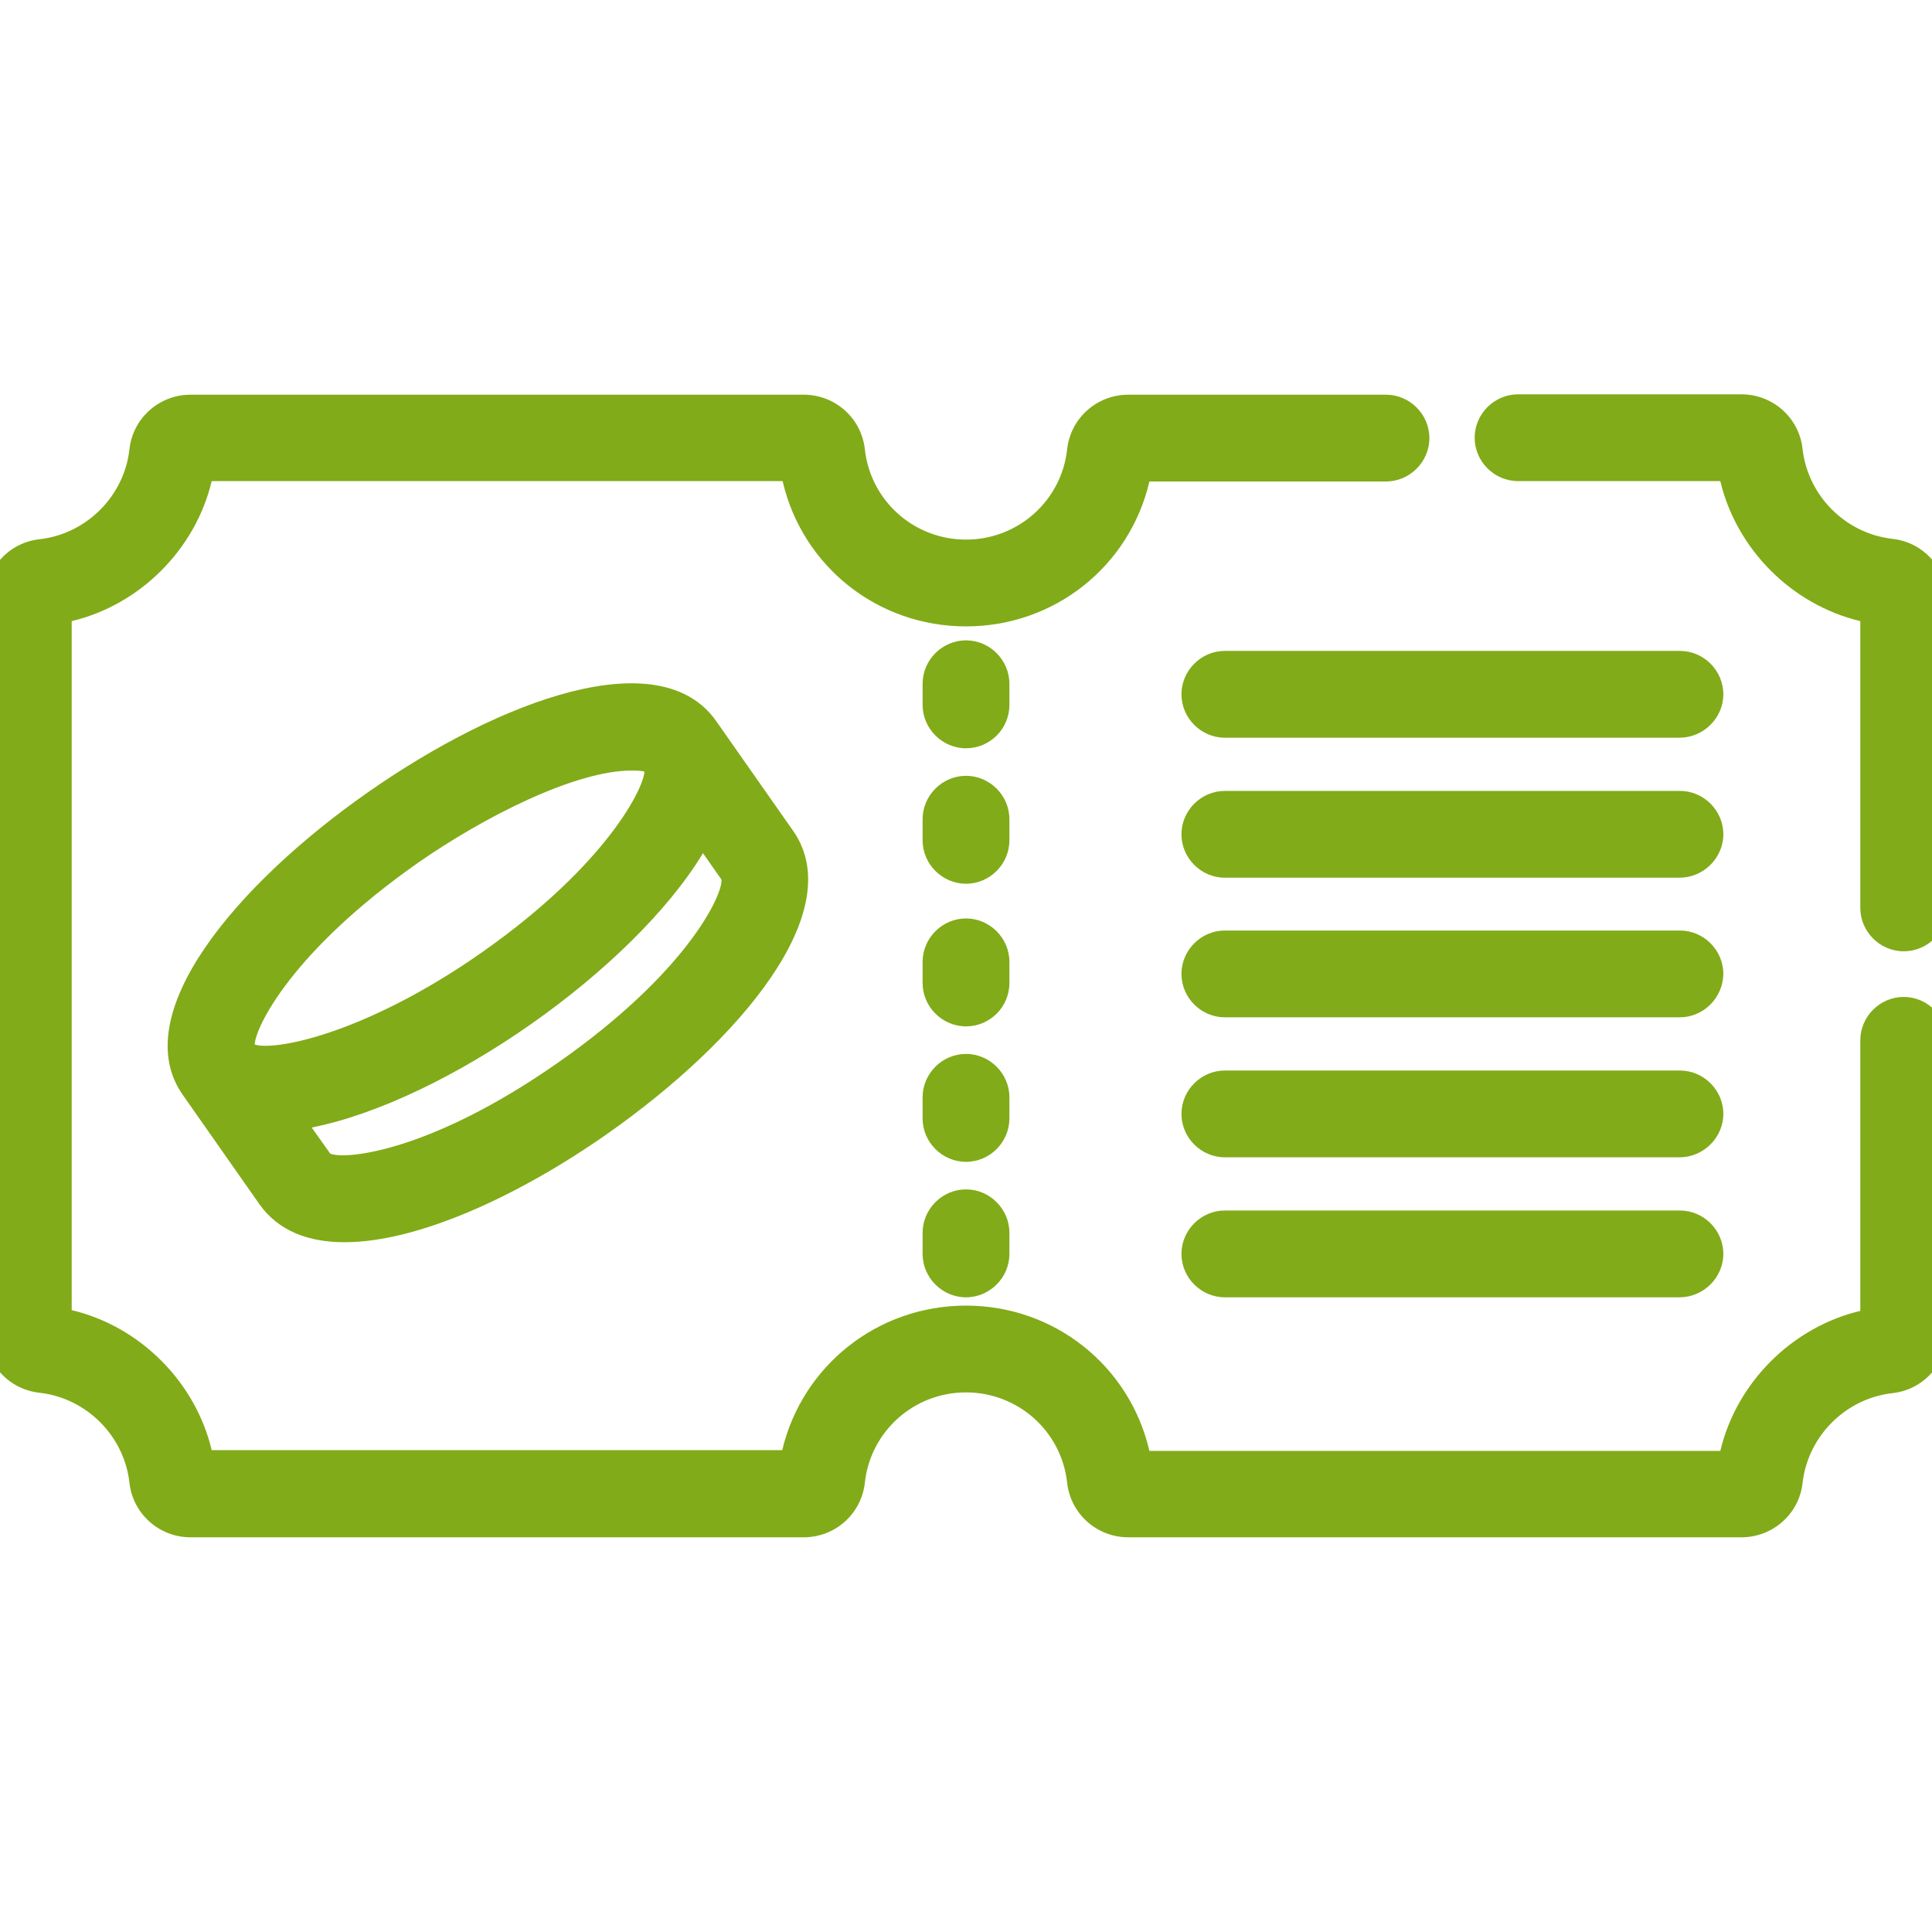<?xml version="1.0" encoding="UTF-8"?> <svg xmlns="http://www.w3.org/2000/svg" xmlns:xlink="http://www.w3.org/1999/xlink" id="Capa_1" x="0px" y="0px" viewBox="0 0 512 512" style="enable-background:new 0 0 512 512;" xml:space="preserve"> <style type="text/css"> .st0{fill:#81AB18;} </style> <g> <g> <g> <path class="st0" d="M207,222.5l-20.4-29.1C161,156.8,26.2,251.2,51.8,287.8l20.4,29.1C97.8,353.5,232.6,259,207,222.5z M64,279.2c-3.2-4.5,8.1-28.3,44.5-53.8c14.7-10.3,41.1-25.2,59-25.2c3.9,0,6.1,0.9,6.8,1.8c3.3,4.7-8.9,29.8-47.6,55.9 C93.7,280.2,67.4,284.1,64,279.2z M150.2,284.9c-36.4,25.5-62.6,28-65.8,23.4l-8.8-12.5c36.3-3.6,94.7-44.8,110.2-77.3l8.8,12.6 C197.9,235.6,186.6,259.4,150.2,284.9z"></path> <path class="st0" d="M91.3,329.2c-9.6,0-17.5-3-22.5-10l-20.4-29.1c-14.8-21.2,14-55.6,49.2-80.2c35.2-24.6,77.3-40,92.2-18.8 l20.4,29.1c14.8,21.2-14.1,55.6-49.3,80.3C137.5,316.9,110.8,329.2,91.3,329.2z M167.6,189.1c-17.2,0-43.2,11.9-65.3,27.3 C71.2,238.2,44,269.8,55,285.5l20.4,29.1c11,15.7,49.9,1,81-20.7c31.1-21.8,58.3-53.4,47.3-69.1l-20.4-29.1 C180.2,191.1,174.6,189.1,167.6,189.1z M91.3,314.2c-4.9,0-8.5-1.2-10.1-3.6l-12.7-18.1l6.8-0.7c34.9-3.5,91.9-43.5,107-75.1 l3-6.2l12.8,18.2c6.1,8.7-11.1,35.3-45.5,59.4C127.5,305.7,104.4,314.2,91.3,314.2z M87.5,305.7c3.5,1.7,26.1-0.1,60.4-24.1l0,0 c34.3-24,43.7-44.6,43.3-48.5l-4.9-7c-18.7,30.9-68.3,65.7-103.7,72.7L87.5,305.7z M87.4,305.6L87.4,305.6z M70.5,285 c-4.2,0-7.9-0.9-9.7-3.6c-4.3-6.1,3.8-18.6,7.4-23.7c6-8.3,17.4-21.3,38-35.7c6.2-4.3,38.3-26,61.3-26c5,0,8.5,1.2,10.1,3.5 c1.2,1.7,1.5,4,1,6.8c-2.2,11.7-18.6,33.8-49.6,54.7c-14.9,10-30.4,17.6-43.6,21.4C81.3,283.7,75.5,285,70.5,285z M67.5,276.8 c4.9,1.7,27.4-2.3,57-22.2c34.9-23.6,45.9-45,46.3-50.1c-0.6-0.2-1.7-0.3-3.4-0.3c-15,0-39.2,12.3-56.7,24.5 C77.5,252,67.7,272.1,67.5,276.8z M67.3,276.9L67.3,276.9C67.3,276.9,67.3,276.9,67.3,276.9z M171.5,204.7L171.5,204.7 L171.5,204.7z"></path> </g> </g> </g> <g> <g> <g> <path class="st0" d="M256,173.7c-4.1,0-7.5,3.4-7.5,7.5v5.6c0,4.1,3.4,7.5,7.5,7.5s7.5-3.4,7.5-7.5v-5.6 C263.5,177,260.1,173.7,256,173.7z"></path> <path class="st0" d="M256,198.3c-6.3,0-11.5-5.2-11.5-11.5v-5.6c0-6.3,5.2-11.5,11.5-11.5c6.3,0,11.5,5.2,11.5,11.5v5.6 C267.5,193.2,262.3,198.3,256,198.3z M256,177.7c-1.9,0-3.5,1.6-3.5,3.5v5.6c0,1.9,1.6,3.5,3.5,3.5s3.5-1.6,3.5-3.5v-5.6 C259.5,179.3,257.9,177.7,256,177.7z"></path> </g> </g> </g> <g> <g> <g> <path class="st0" d="M256,209.6c-4.1,0-7.5,3.4-7.5,7.5v5.6c0,4.1,3.4,7.5,7.5,7.5s7.5-3.4,7.5-7.5v-5.6 C263.5,212.9,260.1,209.6,256,209.6z"></path> <path class="st0" d="M256,234.2c-6.3,0-11.5-5.2-11.5-11.5v-5.6c0-6.3,5.2-11.5,11.5-11.5c6.3,0,11.5,5.2,11.5,11.5v5.6 C267.5,229,262.3,234.2,256,234.2z M256,213.6c-1.9,0-3.5,1.6-3.5,3.5v5.6c0,1.9,1.6,3.5,3.5,3.5s3.5-1.6,3.5-3.5v-5.6 C259.5,215.1,257.9,213.6,256,213.6z"></path> </g> </g> </g> <g> <g> <g> <path class="st0" d="M256,247.4c-4.1,0-7.5,3.4-7.5,7.5v5.6c0,4.1,3.4,7.5,7.5,7.5s7.5-3.4,7.5-7.5v-5.6 C263.5,250.7,260.1,247.4,256,247.4z"></path> <path class="st0" d="M256,272c-6.3,0-11.5-5.2-11.5-11.5v-5.6c0-6.3,5.2-11.5,11.5-11.5c6.3,0,11.5,5.2,11.5,11.5v5.6 C267.5,266.9,262.3,272,256,272z M256,251.4c-1.9,0-3.5,1.6-3.5,3.5v5.6c0,1.9,1.6,3.5,3.5,3.5s3.5-1.6,3.5-3.5v-5.6 C259.5,253,257.9,251.4,256,251.4z"></path> </g> </g> </g> <g> <g> <g> <path class="st0" d="M256,283.3c-4.1,0-7.5,3.4-7.5,7.5v5.6c0,4.1,3.4,7.5,7.5,7.5s7.5-3.4,7.5-7.5v-5.6 C263.5,286.6,260.1,283.3,256,283.3z"></path> <path class="st0" d="M256,307.9c-6.3,0-11.5-5.2-11.5-11.5v-5.6c0-6.3,5.2-11.5,11.5-11.5c6.3,0,11.5,5.2,11.5,11.5v5.6 C267.5,302.7,262.3,307.9,256,307.9z M256,287.3c-1.9,0-3.5,1.6-3.5,3.5v5.6c0,1.9,1.6,3.5,3.5,3.5s3.5-1.6,3.5-3.5v-5.6 C259.5,288.8,257.9,287.3,256,287.3z"></path> </g> </g> </g> <g> <g> <g> <path class="st0" d="M256,319.1c-4.1,0-7.5,3.4-7.5,7.5v5.6c0,4.1,3.4,7.5,7.5,7.5s7.5-3.4,7.5-7.5v-5.6 C263.5,322.5,260.1,319.1,256,319.1z"></path> <path class="st0" d="M256,343.8c-6.3,0-11.5-5.2-11.5-11.5v-5.6c0-6.3,5.2-11.5,11.5-11.5c6.3,0,11.5,5.2,11.5,11.5v5.6 C267.5,338.6,262.3,343.8,256,343.8z M256,323.1c-1.9,0-3.5,1.6-3.5,3.5v5.6c0,1.9,1.6,3.5,3.5,3.5s3.5-1.6,3.5-3.5v-5.6 C259.5,324.7,257.9,323.1,256,323.1z"></path> </g> </g> </g> <g> <g> <g> <path class="st0" d="M445.1,176.5H324.6c-4.1,0-7.5,3.4-7.5,7.5s3.4,7.5,7.5,7.5h120.6c4.1,0,7.5-3.4,7.5-7.5 S449.3,176.5,445.1,176.5z"></path> <path class="st0" d="M445.1,195.5H324.6c-6.3,0-11.5-5.2-11.5-11.5s5.2-11.5,11.5-11.5h120.6c6.3,0,11.5,5.2,11.5,11.5 S451.4,195.5,445.1,195.5z M324.6,180.5c-1.9,0-3.5,1.6-3.5,3.5s1.6,3.5,3.5,3.5h120.6c1.9,0,3.5-1.6,3.5-3.5s-1.6-3.5-3.5-3.5 H324.6z"></path> </g> </g> </g> <g> <g> <g> <path class="st0" d="M445.1,213.6H324.6c-4.1,0-7.5,3.4-7.5,7.5s3.4,7.5,7.5,7.5h120.6c4.1,0,7.5-3.4,7.5-7.5 S449.3,213.6,445.1,213.6z"></path> <path class="st0" d="M445.1,232.6H324.6c-6.3,0-11.5-5.2-11.5-11.5s5.2-11.5,11.5-11.5h120.6c6.3,0,11.5,5.2,11.5,11.5 S451.4,232.6,445.1,232.6z M324.6,217.6c-1.9,0-3.5,1.6-3.5,3.5s1.6,3.5,3.5,3.5h120.6c1.9,0,3.5-1.6,3.5-3.5s-1.6-3.5-3.5-3.5 H324.6z"></path> </g> </g> </g> <g> <g> <g> <path class="st0" d="M445.1,250.6H324.6c-4.1,0-7.5,3.4-7.5,7.5s3.4,7.5,7.5,7.5h120.6c4.1,0,7.5-3.4,7.5-7.5 C452.6,254,449.3,250.6,445.1,250.6z"></path> <path class="st0" d="M445.1,269.6H324.6c-6.3,0-11.5-5.2-11.5-11.5c0-6.3,5.2-11.5,11.5-11.5h120.6c6.3,0,11.5,5.2,11.5,11.5 C456.6,264.5,451.4,269.6,445.1,269.6z M324.6,254.6c-1.9,0-3.5,1.6-3.5,3.5s1.6,3.5,3.5,3.5h120.6c1.9,0,3.5-1.6,3.5-3.5 s-1.6-3.5-3.5-3.5H324.6z"></path> </g> </g> </g> <g> <g> <g> <path class="st0" d="M445.1,324.8H324.6c-4.1,0-7.5,3.4-7.5,7.5s3.4,7.5,7.5,7.5h120.6c4.1,0,7.5-3.4,7.5-7.5 S449.3,324.8,445.1,324.8z"></path> <path class="st0" d="M445.1,343.8H324.6c-6.3,0-11.5-5.2-11.5-11.5s5.2-11.5,11.5-11.5h120.6c6.3,0,11.5,5.2,11.5,11.5 S451.4,343.8,445.1,343.8z M324.6,328.8c-1.9,0-3.5,1.6-3.5,3.5s1.6,3.5,3.5,3.5h120.6c1.9,0,3.5-1.6,3.5-3.5s-1.6-3.5-3.5-3.5 H324.6z"></path> </g> </g> </g> <g> <g> <g> <path class="st0" d="M445.1,287.7H324.6c-4.1,0-7.5,3.4-7.5,7.5s3.4,7.5,7.5,7.5h120.6c4.1,0,7.5-3.4,7.5-7.5 C452.6,291.1,449.3,287.7,445.1,287.7z"></path> <path class="st0" d="M445.1,306.7H324.6c-6.3,0-11.5-5.2-11.5-11.5s5.2-11.5,11.5-11.5h120.6c6.3,0,11.5,5.2,11.5,11.5 S451.4,306.7,445.1,306.7z M324.6,291.7c-1.9,0-3.5,1.6-3.5,3.5s1.6,3.5,3.5,3.5h120.6c1.9,0,3.5-1.6,3.5-3.5s-1.6-3.5-3.5-3.5 H324.6z"></path> </g> </g> </g> <g> <g> <g> <path class="st0" d="M501,146.8c-14.2-1.6-25.7-13.1-27.3-27.3c-0.7-6.2-6-11-12.2-11h-59.2c-4.1,0-7.5,3.4-7.5,7.5 s3.4,7.5,7.5,7.5h56.8c3.2,19.3,18.6,34.7,37.8,37.8v79.2c0,4.1,3.4,7.5,7.5,7.5s7.5-3.4,7.5-7.5v-81.6 C512,152.8,507.3,147.5,501,146.8z"></path> <path class="st0" d="M504.5,252.1c-6.3,0-11.5-5.2-11.5-11.5v-76c-18.1-4.3-32.8-19-37.1-37.1h-53.6c-6.3,0-11.5-5.2-11.5-11.5 s5.2-11.5,11.5-11.5h59.2c8.3,0,15.3,6.2,16.2,14.5c1.4,12.4,11.4,22.4,23.8,23.8l0,0c8.3,0.9,14.5,7.9,14.5,16.2v81.6 C516,247,510.8,252.1,504.5,252.1z M402.3,112.6c-1.9,0-3.5,1.6-3.5,3.5s1.6,3.5,3.5,3.5h60.2l0.6,3.3 c2.9,17.5,17.1,31.7,34.6,34.6l3.3,0.6v82.6c0,1.9,1.6,3.5,3.5,3.5s3.5-1.6,3.5-3.5v-81.6c0-4.2-3.2-7.8-7.4-8.3l0,0 c-16.1-1.8-29.1-14.8-30.8-30.8c-0.5-4.2-4-7.4-8.3-7.4H402.3z"></path> </g> </g> </g> <g> <g> <g> <path class="st0" d="M504.5,268.1c-4.1,0-7.5,3.4-7.5,7.5v74.9c-19.3,3.2-34.7,18.6-37.8,37.8H301.4 c-3.6-22.1-22.7-38.5-45.4-38.5s-41.7,16.4-45.3,38.5H52.8c-3.2-19.3-18.6-34.7-37.8-37.8V161.4c19.3-3.2,34.7-18.6,37.8-37.8 h157.8c3.6,22.1,22.7,38.5,45.4,38.5s41.7-16.4,45.4-38.5h66c4.1,0,7.5-3.4,7.5-7.5s-3.4-7.5-7.5-7.5H299 c-6.3,0-11.5,4.7-12.2,11c-1.7,15.7-15,27.5-30.8,27.5s-29-11.8-30.8-27.5c-0.7-6.2-6-11-12.2-11H50.5c-6.3,0-11.5,4.7-12.2,11 c-1.6,14.2-13.1,25.7-27.3,27.3c-6.2,0.7-11,5.9-11,12.2v193.9c0,6.3,4.7,11.5,11,12.2c14.2,1.6,25.7,13.1,27.3,27.3 c0.7,6.2,6,11,12.2,11H213c6.3,0,11.5-4.7,12.2-11c1.7-15.7,15-27.5,30.8-27.5s29,11.8,30.8,27.5c0.7,6.2,6,11,12.2,11h162.5 c6.3,0,11.5-4.7,12.2-11c1.6-14.2,13.1-25.7,27.3-27.3c6.2-0.7,11-6,11-12.2v-77.3C512,271.5,508.6,268.1,504.5,268.1z"></path> <path class="st0" d="M461.5,407.4H299c-8.3,0-15.3-6.2-16.2-14.5c-1.5-13.6-13-23.9-26.8-23.9s-25.3,10.3-26.8,23.9 c-0.9,8.3-7.9,14.5-16.2,14.5H50.5c-8.3,0-15.3-6.2-16.2-14.5c-1.4-12.4-11.4-22.4-23.8-23.8C2.2,368.2-4,361.3-4,352.9V159.1 c0-8.3,6.2-15.3,14.5-16.2c12.4-1.4,22.4-11.4,23.8-23.8c0.9-8.3,7.9-14.5,16.2-14.5H213c8.3,0,15.3,6.2,16.2,14.5 c1.5,13.6,13,23.9,26.8,23.9c13.8,0,25.3-10.3,26.8-23.9c0.9-8.3,7.9-14.5,16.2-14.5h68.3c6.3,0,11.5,5.2,11.5,11.5 s-5.2,11.5-11.5,11.5h-62.7C299.4,150,279.5,166,256,166c-23.5,0-43.4-16-48.6-38.5H56.1c-4.3,18.1-19,32.8-37.1,37.1v182.6 c18.1,4.3,32.8,19,37.1,37.1h151.2C212.6,362,232.5,346,256,346c23.5,0,43.4,16,48.6,38.5h151.3c4.3-18.1,19-32.8,37.1-37.1 v-71.7c0-6.3,5.2-11.5,11.5-11.5c6.3,0,11.5,5.2,11.5,11.5v77.3c0,8.3-6.2,15.3-14.5,16.2c-12.4,1.4-22.4,11.4-23.8,23.8 C476.8,401.2,469.8,407.4,461.5,407.4z M256,361c17.8,0,32.8,13.4,34.7,31.1c0.5,4.2,4,7.4,8.3,7.4h162.5c4.2,0,7.8-3.2,8.3-7.4 c1.8-16.1,14.8-29.1,30.8-30.8c4.2-0.5,7.4-4,7.4-8.3v-77.3c0-1.9-1.6-3.5-3.5-3.5s-3.5,1.6-3.5,3.5V354l-3.3,0.6 c-17.5,2.9-31.7,17.1-34.6,34.6l-0.6,3.3H298l-0.5-3.4c-3.3-20.3-20.7-35.1-41.4-35.1c-20.7,0-38.1,14.8-41.4,35.1l-0.5,3.4H49.5 l-0.6-3.3c-2.9-17.5-17.1-31.7-34.6-34.6L11,354V158l3.3-0.6c17.5-2.9,31.7-17.1,34.6-34.6l0.6-3.3H214l0.5,3.4 c3.3,20.3,20.7,35.1,41.4,35.1c20.7,0,38.1-14.8,41.4-35.1l0.5-3.4h69.4c1.9,0,3.5-1.6,3.5-3.5s-1.6-3.5-3.5-3.5H299 c-4.2,0-7.8,3.2-8.3,7.4c-2,17.7-16.9,31.1-34.7,31.1c-17.8,0-32.8-13.4-34.7-31.1c-0.5-4.2-4-7.4-8.3-7.4H50.5 c-4.2,0-7.8,3.2-8.3,7.4c-1.8,16.1-14.8,29.1-30.8,30.8c-4.2,0.5-7.4,4-7.4,8.3v193.9c0,4.2,3.2,7.8,7.4,8.3 c16.1,1.8,29.1,14.8,30.8,30.8c0.5,4.2,4,7.4,8.3,7.4H213c4.2,0,7.8-3.2,8.3-7.4C223.2,374.3,238.2,361,256,361z"></path> </g> </g> </g> </svg> 